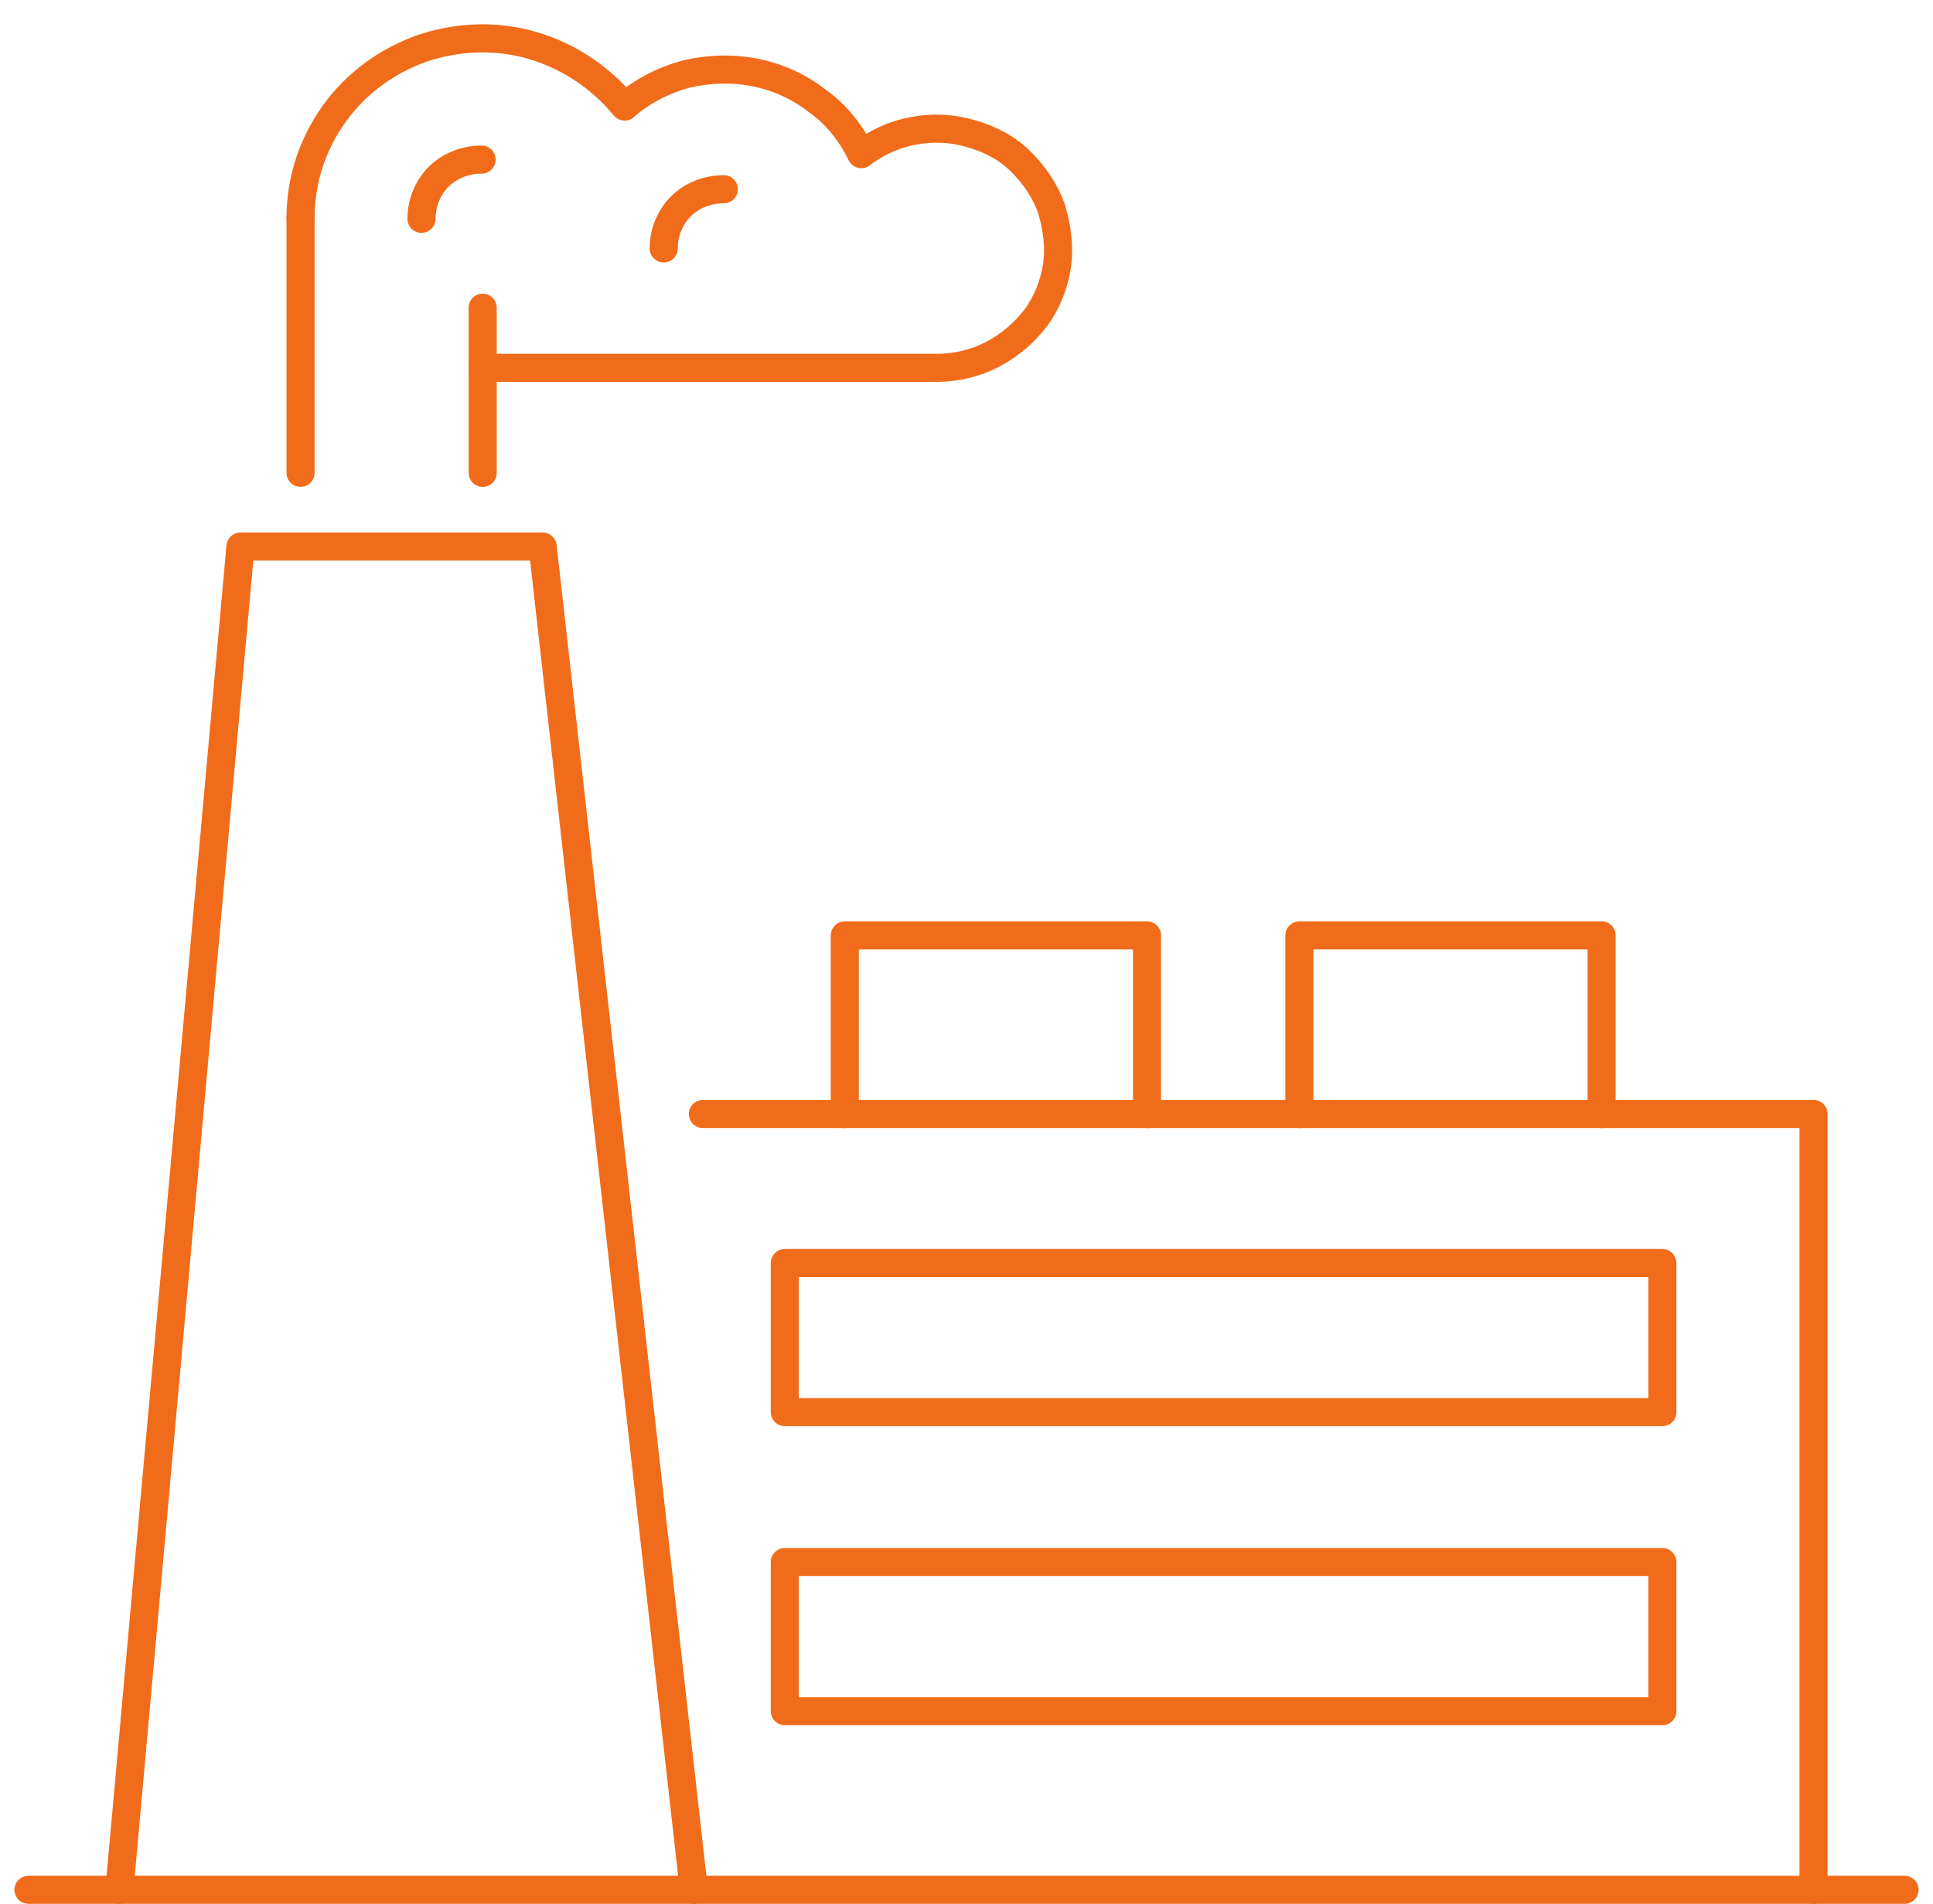 <?xml version="1.0" encoding="UTF-8"?> <svg xmlns="http://www.w3.org/2000/svg" width="68" height="67" viewBox="0 0 68 67" fill="none"><path d="M1 66.494H67" stroke="#F16C1A" stroke-width="0.988" stroke-linecap="round" stroke-linejoin="round"></path><path d="M24.726 39.197H63.797V66.495" stroke="#F16C1A" stroke-width="0.988" stroke-linecap="round" stroke-linejoin="round"></path><path d="M27.608 44.441H58.479V49.686H27.608V44.441Z" stroke="#F16C1A" stroke-width="0.988" stroke-linecap="round" stroke-linejoin="round"></path><path d="M27.608 54.962H58.479V60.208H27.608V54.962Z" stroke="#F16C1A" stroke-width="0.988" stroke-linecap="round" stroke-linejoin="round"></path><path d="M4.2 66.496L8.459 19.23H19.09L24.408 66.496" stroke="#F16C1A" stroke-width="0.988" stroke-linecap="round" stroke-linejoin="round"></path><path d="M29.719 39.199V32.913H40.35V39.199" stroke="#F16C1A" stroke-width="0.988" stroke-linecap="round" stroke-linejoin="round"></path><path d="M45.71 39.199V32.913H56.342V39.199" stroke="#F16C1A" stroke-width="0.988" stroke-linecap="round" stroke-linejoin="round"></path><path d="M16.977 12.943H32.957C33.63 12.943 34.303 12.784 34.912 12.47C35.521 12.152 36.032 11.71 36.448 11.173C36.833 10.636 37.087 10.004 37.185 9.342C37.28 8.677 37.185 8.015 36.992 7.349C36.769 6.718 36.383 6.15 35.903 5.678C35.423 5.201 34.814 4.887 34.141 4.698C33.501 4.509 32.798 4.475 32.124 4.604C31.451 4.729 30.842 5.012 30.298 5.424C29.946 4.698 29.435 4.033 28.762 3.56C28.123 3.053 27.355 2.705 26.553 2.55C25.752 2.391 24.919 2.422 24.117 2.611C23.32 2.834 22.582 3.212 21.973 3.749C21.141 2.739 20.021 1.979 18.739 1.601C17.457 1.223 16.114 1.283 14.866 1.695C13.614 2.138 12.525 2.928 11.757 4.002C10.989 5.076 10.573 6.34 10.573 7.667" stroke="#F16C1A" stroke-width="0.988" stroke-linecap="round" stroke-linejoin="round"></path><path d="M10.573 16.637V7.667" stroke="#F16C1A" stroke-width="0.988" stroke-linecap="round" stroke-linejoin="round"></path><path d="M16.98 16.639V10.826" stroke="#F16C1A" stroke-width="0.988" stroke-linecap="round" stroke-linejoin="round"></path><path d="M14.828 7.7C14.828 7.133 15.051 6.596 15.437 6.214C15.819 5.836 16.363 5.616 16.942 5.616" stroke="#F16C1A" stroke-width="0.988" stroke-linecap="round" stroke-linejoin="round"></path><path d="M23.349 8.741C23.349 8.174 23.572 7.637 23.958 7.255C24.34 6.877 24.885 6.658 25.463 6.658" stroke="#F16C1A" stroke-width="0.988" stroke-linecap="round" stroke-linejoin="round"></path></svg> 